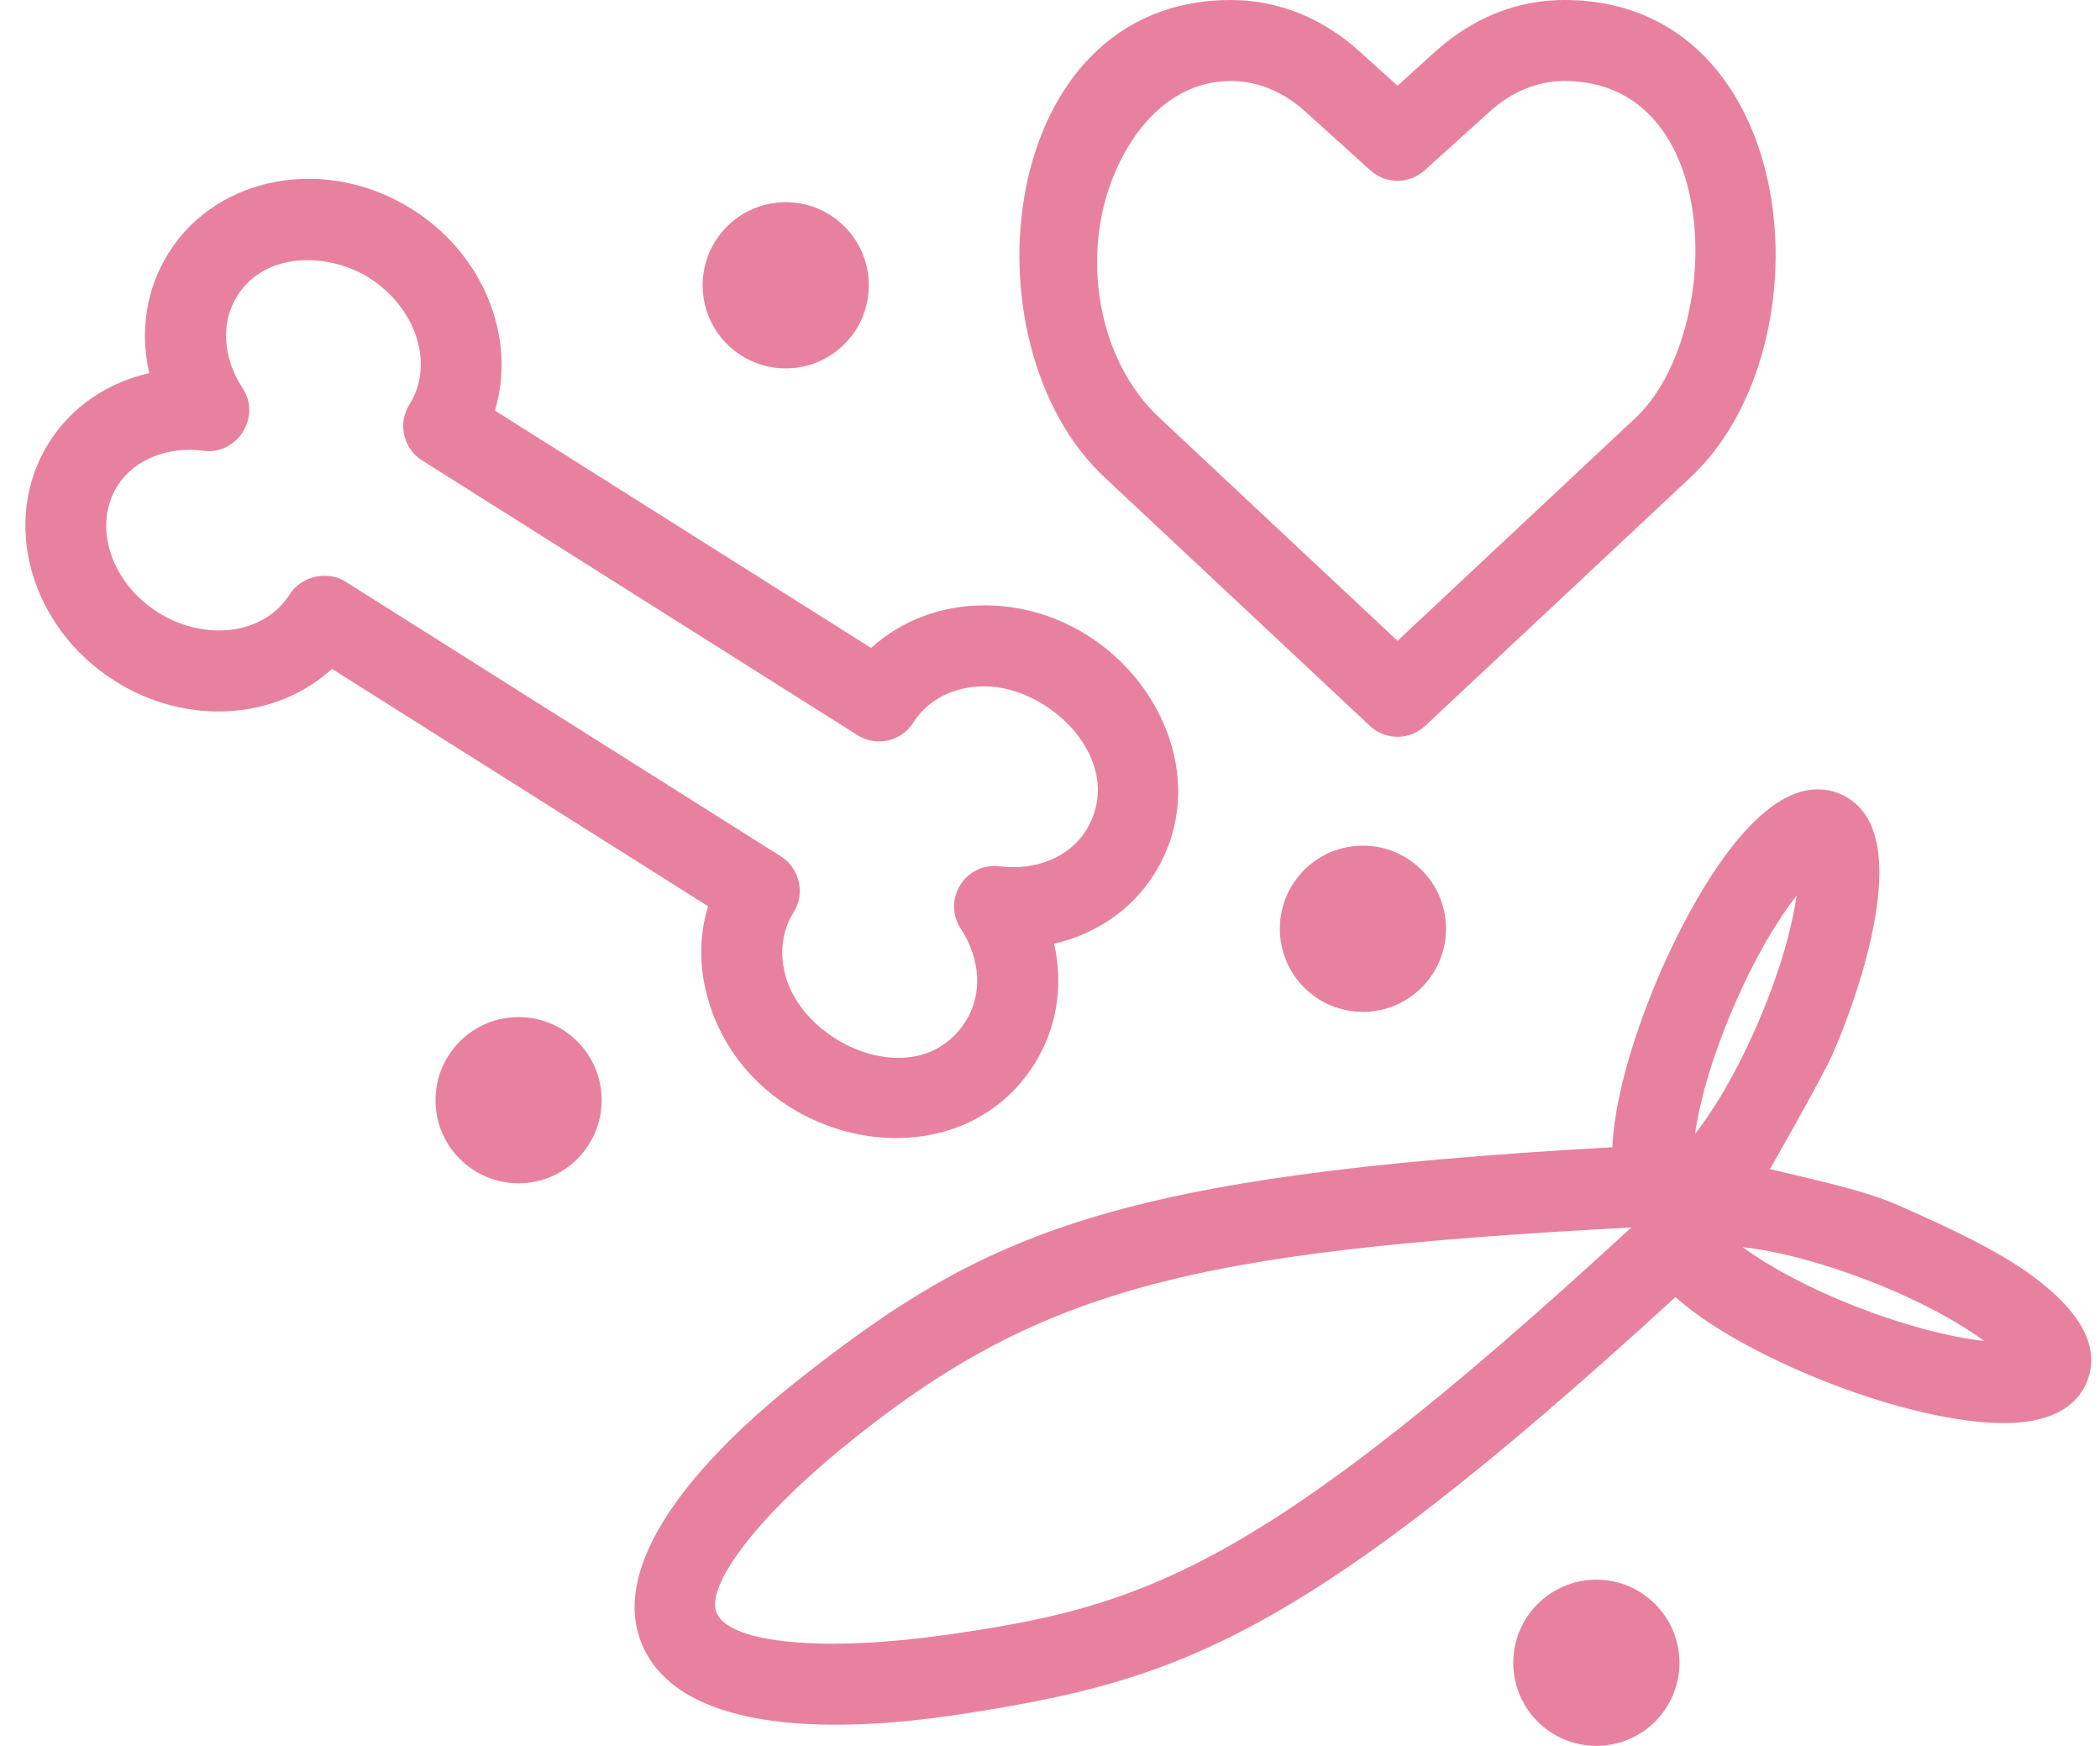 <?xml version="1.0" encoding="UTF-8" standalone="no"?><svg xmlns="http://www.w3.org/2000/svg" xmlns:xlink="http://www.w3.org/1999/xlink" fill="#000000" height="777.3" preserveAspectRatio="xMidYMid meet" version="1" viewBox="-11.3 -0.0 935.2 777.3" width="935.2" zoomAndPan="magnify"><defs><clipPath id="a"><path d="M 662 703 L 737 703 L 737 777.289 L 662 777.289 Z M 662 703"/></clipPath></defs><g><g id="change1_1"><path d="M 536.805 36.059 C 504.188 36.059 484.25 68.848 479.012 97.516 C 473.332 128.586 481.574 164.035 505.121 186.09 C 505.129 186.094 611.059 285.301 611.059 285.301 C 611.059 285.301 716.996 186.102 717.012 186.09 C 756.273 149.32 757.406 36.059 685.316 36.059 C 673.461 36.059 661.992 40.754 652.156 49.641 L 623.141 75.84 C 616.285 82.039 605.836 82.039 598.98 75.84 L 569.965 49.641 C 560.129 40.754 548.66 36.059 536.805 36.059 Z M 611.059 328.027 C 606.637 328.027 602.195 326.406 598.734 323.156 C 598.734 323.156 480.496 212.43 480.469 212.402 C 416.98 152.949 431.996 0 536.805 0 C 557.73 0 577.559 7.91 594.121 22.879 L 611.059 38.172 L 627.996 22.879 C 644.562 7.91 664.387 0 685.316 0 C 791.07 -0.004 804.523 153.543 741.66 212.406 L 623.387 323.156 C 619.922 326.406 615.484 328.027 611.059 328.027" fill="#e881a0"/></g><g id="change1_2"><path d="M 132.996 256.348 C 136.324 256.293 139.676 257.121 142.605 258.973 C 142.605 258.973 336.305 381.18 336.512 381.309 C 344.84 386.562 347.371 397.855 342.133 406.184 C 336.91 414.457 335.68 424.691 338.684 435.012 C 347.789 466.273 398.234 487.18 418.809 454.559 C 426.297 442.688 425.441 426.945 416.566 413.496 C 412.684 407.602 412.586 399.984 416.332 394.012 C 420.078 388.023 426.906 384.762 433.949 385.688 C 449.926 387.719 464.82 381.613 472.125 370.055 C 491.129 339.957 457.094 305.57 427.109 305.57 C 413.445 305.57 401.906 311.441 395.449 321.68 C 390.133 330.105 378.992 332.617 370.574 327.301 L 176.672 204.965 C 168.254 199.656 165.73 188.52 171.047 180.102 C 182.246 162.328 174.168 137.012 153.027 123.676 C 135.215 112.438 106.977 111.719 94.359 131.727 C 86.906 143.547 87.832 159.32 96.789 172.895 C 105.191 185.625 94.297 202.75 79.266 200.68 C 63.441 198.566 48.395 204.609 41.043 216.23 C 29.836 233.992 37.922 259.301 59.062 272.645 C 79.637 285.637 106.203 282.867 117.73 264.594 C 120.957 259.48 126.938 256.449 132.996 256.348 Z M 304.055 445.07 C 299.934 430.914 299.98 416.617 304.031 403.461 L 136.547 297.789 C 111.906 320.332 72.262 323.617 39.812 303.145 C 1.863 279.184 -11.273 231.562 10.547 196.98 C 20.504 181.215 36.5 170.324 55.152 166.109 C 50.895 147.598 53.746 128.523 63.863 112.488 C 85.684 77.883 134.223 69.172 172.27 93.176 C 204.453 113.484 218.785 150.812 209.102 182.789 L 376.633 288.48 C 389.852 276.391 407.727 269.512 427.105 269.512 C 489.855 269.512 534.961 338.062 502.621 389.289 C 492.703 405.008 476.738 415.891 458.121 420.148 C 462.348 438.648 459.445 457.727 449.305 473.797 C 414.02 529.719 323.035 510.453 304.055 445.07" fill="#e881a0"/></g><g id="change1_3"><path d="M 816.254 582.09 C 792.496 572.871 775.273 562.938 764.773 555.262 C 780.047 556.879 800.586 562.289 820.887 570.18 C 844.645 579.41 861.863 589.32 872.363 597.012 C 857.086 595.379 836.547 589.98 816.254 582.09 Z M 760.305 449.262 C 770.316 425.789 780.797 408.879 788.824 398.629 C 786.996 411.52 782.074 430.801 772.066 454.289 C 762.055 477.762 751.555 494.672 743.523 504.91 C 745.355 492.02 750.285 472.75 760.305 449.262 Z M 409.332 727.949 C 357.273 735.32 313.719 732.051 307.836 718.09 C 302.785 706.117 325.574 676.035 362.949 645.355 C 450.996 573.074 519.121 556.988 715.195 546.469 C 548.48 699.902 497.59 715.457 409.332 727.949 Z M 894.145 568.312 C 878.906 557 857.125 546.723 833.938 536.562 C 819.738 530.336 802.543 526.574 776.887 520.5 C 777.504 519.621 801.035 478.281 805.234 468.422 C 815.156 445.141 822.023 421.969 824.566 403.172 C 828.195 376.371 822.656 359.641 808.105 353.438 C 804.965 352.102 801.605 351.43 798.137 351.43 C 765.348 351.43 735.496 415.488 727.125 435.129 C 721.145 449.16 707.965 482.969 706.727 510.77 C 484.262 523.18 427.574 548.828 345.371 613.449 C 296.941 651.523 259.816 696.988 274.598 732.09 C 290.578 770.023 354.27 772.812 416.922 763.129 C 512.957 748.281 567.289 730.945 734.836 577.461 C 755.586 596 788.984 610.18 803.203 615.711 C 832.438 627.062 860.848 633.578 881.125 633.578 C 905.766 633.578 914.895 623.391 918.215 614.828 C 923.945 600.078 915.848 584.422 894.145 568.312" fill="#e881a0"/></g><g id="change1_4"><path d="M 375.613 127.012 C 375.613 147.449 359.047 164.012 338.613 164.012 C 318.176 164.012 301.613 147.449 301.613 127.012 C 301.613 106.578 318.176 90.012 338.613 90.012 C 359.047 90.012 375.613 106.578 375.613 127.012" fill="#e881a0"/></g><g id="change1_5"><path d="M 632.656 413.5 C 632.656 433.93 616.086 450.5 595.656 450.5 C 575.215 450.5 558.656 433.93 558.656 413.5 C 558.656 393.062 575.215 376.5 595.656 376.5 C 616.086 376.5 632.656 393.062 632.656 413.5" fill="#e881a0"/></g><g id="change1_6"><path d="M 256.637 489.812 C 256.637 510.238 240.074 526.812 219.637 526.812 C 199.207 526.812 182.637 510.238 182.637 489.812 C 182.637 469.371 199.207 452.812 219.637 452.812 C 240.074 452.812 256.637 469.371 256.637 489.812" fill="#e881a0"/></g><g clip-path="url(#a)" id="change1_7"><path d="M 736.613 740.289 C 736.613 760.73 720.047 777.289 699.613 777.289 C 679.176 777.289 662.613 760.73 662.613 740.289 C 662.613 719.859 679.176 703.289 699.613 703.289 C 720.047 703.289 736.613 719.859 736.613 740.289" fill="#e881a0"/></g></g></svg>